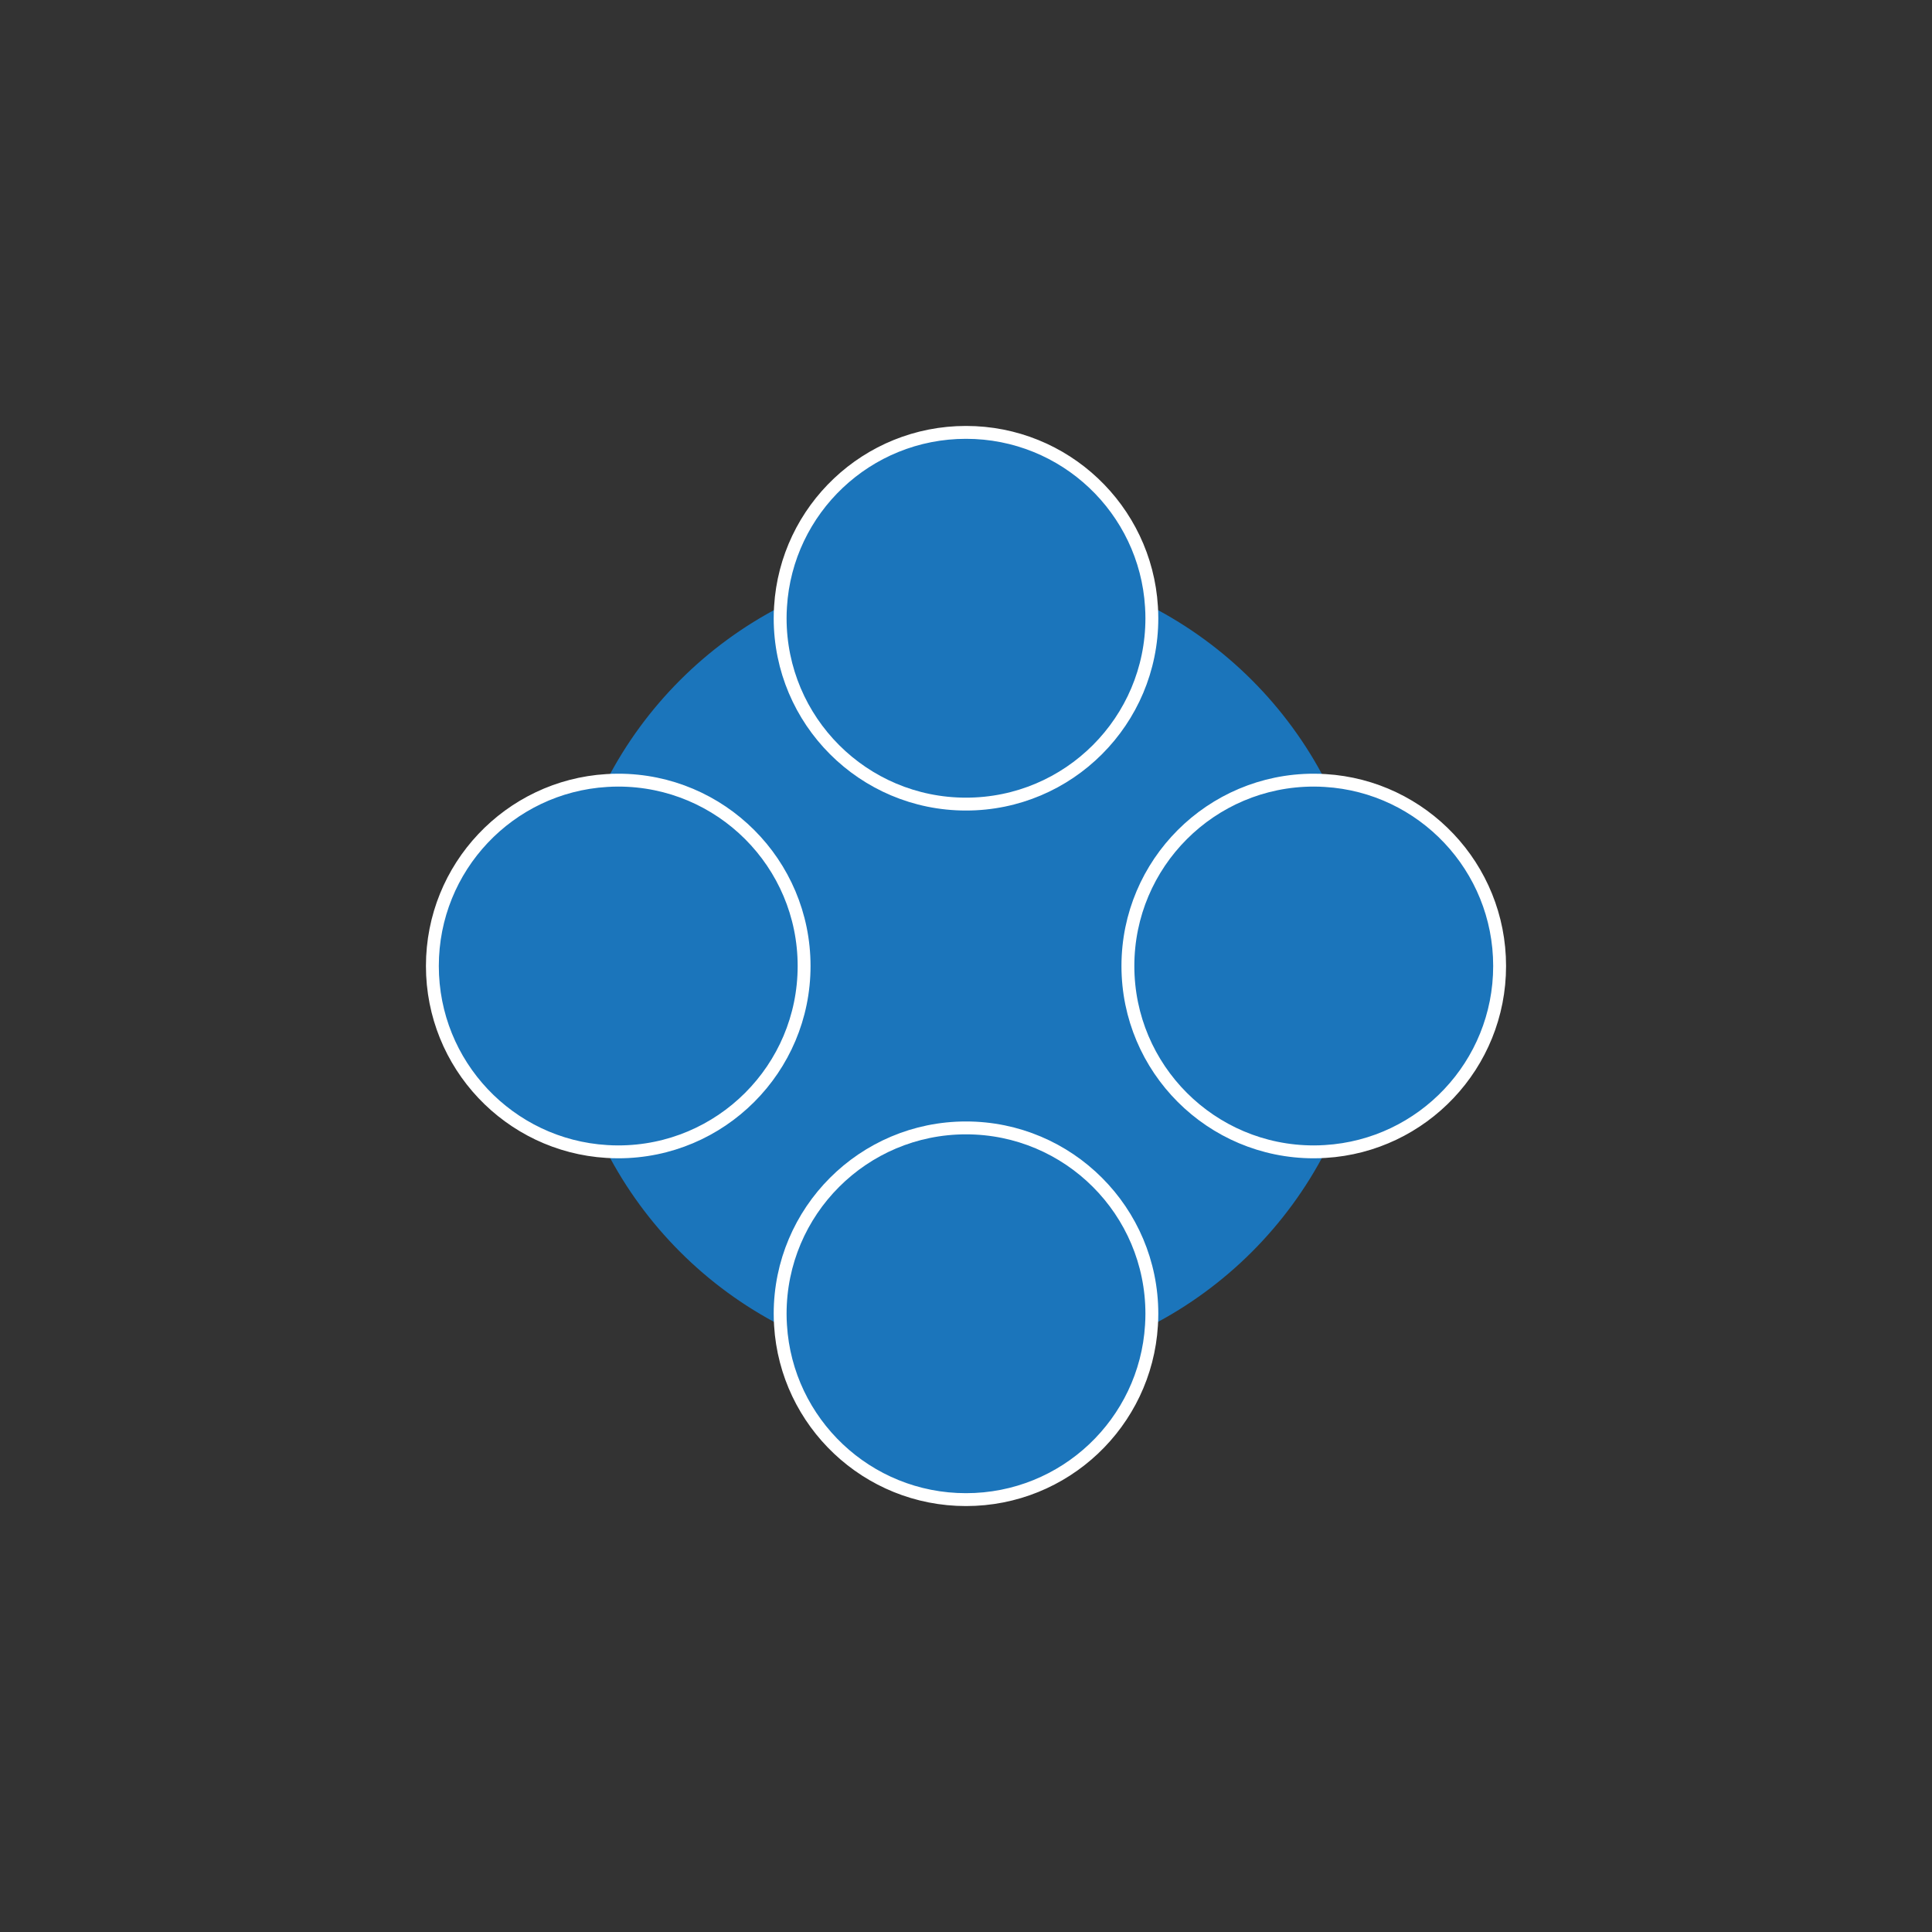 <?xml version="1.0" encoding="utf-8"?>
<!DOCTYPE svg PUBLIC "-//W3C//DTD SVG 1.1//EN" "http://www.w3.org/Graphics/SVG/1.1/DTD/svg11.dtd">
<svg version="1.1" id="Layer_1" xmlns="http://www.w3.org/2000/svg" xmlns:xlink="http://www.w3.org/1999/xlink" x="0px" y="0px"
	 width="150px" height="150px" viewBox="0 0 150 150" enable-background="new 0 0 150 150" xml:space="preserve">

<rect x="0" y="0" width="150" height="150" fill="#333333" stroke="none"/>

<g>
<path fill="#1B75BB" d="M102,89.43c0.3,0,0.6-0.01,0.9-0.03c-2.99,5.78-7.72,10.51-13.5,13.5c0.02-0.3,0.03-0.6,0.03-0.9
	c0-7.97-6.46-14.43-14.43-14.43S60.57,94.03,60.57,102c0,0.3,0.01,0.6,0.03,0.9c-5.78-2.99-10.51-7.72-13.5-13.5
	c0.3,0.02,0.6,0.03,0.9,0.03c7.97,0,14.43-6.46,14.43-14.43c0-7.97-6.46-14.43-14.43-14.43c-0.3,0-0.6,0.01-0.9,0.03
	c2.99-5.78,7.72-10.51,13.5-13.5c-0.02,0.3-0.03,0.6-0.03,0.9c0,7.97,6.46,14.43,14.43,14.43S89.43,55.97,89.43,48
	c0-0.3-0.01-0.6-0.03-0.9c5.78,2.99,10.51,7.72,13.5,13.5c-0.3-0.02-0.6-0.03-0.9-0.03c-7.97,0-14.43,6.46-14.43,14.43
	C87.57,82.97,94.03,89.43,102,89.43z"/>

<path fill="#1B75BB" stroke="#FFFFFF" stroke-miterlimit="10" d="M89.4,47.1c-0.46-7.55-6.73-13.53-14.4-13.53
	S61.06,39.55,60.6,47.1c-0.02,0.3-0.03,0.6-0.03,0.9c0,7.97,6.46,14.43,14.43,14.43S89.43,55.97,89.43,48
	C89.43,47.7,89.42,47.4,89.4,47.1z">
		<animateTransform attributeName="transform"
                          attributeType="XML"
                          type="translate"
                          dur="1s"
                          values="0,-20;0,0;0,-20;"
                          repeatCount="indefinite"/>
</path>

<path fill="#1B75BB" stroke="#FFFFFF" stroke-miterlimit="10" d="M48,60.57c-0.3,0-0.6,0.01-0.9,0.03
	c-7.55,0.46-13.53,6.73-13.53,14.4c0,7.67,5.98,13.94,13.53,14.4c0.3,0.02,0.6,0.03,0.9,0.03c7.97,0,14.43-6.46,14.43-14.43
	C62.43,67.03,55.97,60.57,48,60.57z">
		<animateTransform attributeName="transform"
                          attributeType="XML"
                          type="translate"
                          dur="1s"
                          values="-20,0;0,0;-20,0;"
                          repeatCount="indefinite"/>
</path>

<path fill="#1B75BB" stroke="#FFFFFF" stroke-miterlimit="10" d="M75,87.57c-7.97,0-14.43,6.46-14.43,14.43c0,0.3,0.01,0.6,0.03,0.9
	c0.46,7.55,6.73,13.53,14.4,13.53s13.94-5.98,14.4-13.53c0.02-0.3,0.03-0.6,0.03-0.9C89.43,94.03,82.97,87.57,75,87.57z">
		<animateTransform attributeName="transform"
                          attributeType="XML"
                          type="translate"
                          dur="1s"
                          values="0,20;0,0;0,20;"
                          repeatCount="indefinite"/>
</path>

<path fill="#1B75BB" stroke="#FFFFFF" stroke-miterlimit="10" d="M102.9,60.6c-0.3-0.02-0.6-0.03-0.9-0.03
	c-7.97,0-14.43,6.46-14.43,14.43c0,7.97,6.46,14.43,14.43,14.43c0.3,0,0.6-0.01,0.9-0.03c7.55-0.46,13.53-6.73,13.53-14.4
	C116.43,67.33,110.45,61.06,102.9,60.6z">
		<animateTransform attributeName="transform"
                          attributeType="XML"
                          type="translate"
                          dur="1s"
                          values="20,0;0,0;20,0;"
                          repeatCount="indefinite"/>
</path>

<animateTransform attributeName="transform"
                    attributeType="XML"
                    type="rotate"
                    from="0 75 75"
                    to="360 75 75"
                    dur="1s"
                    repeatCount="indefinite"/>

</g>
</svg>
